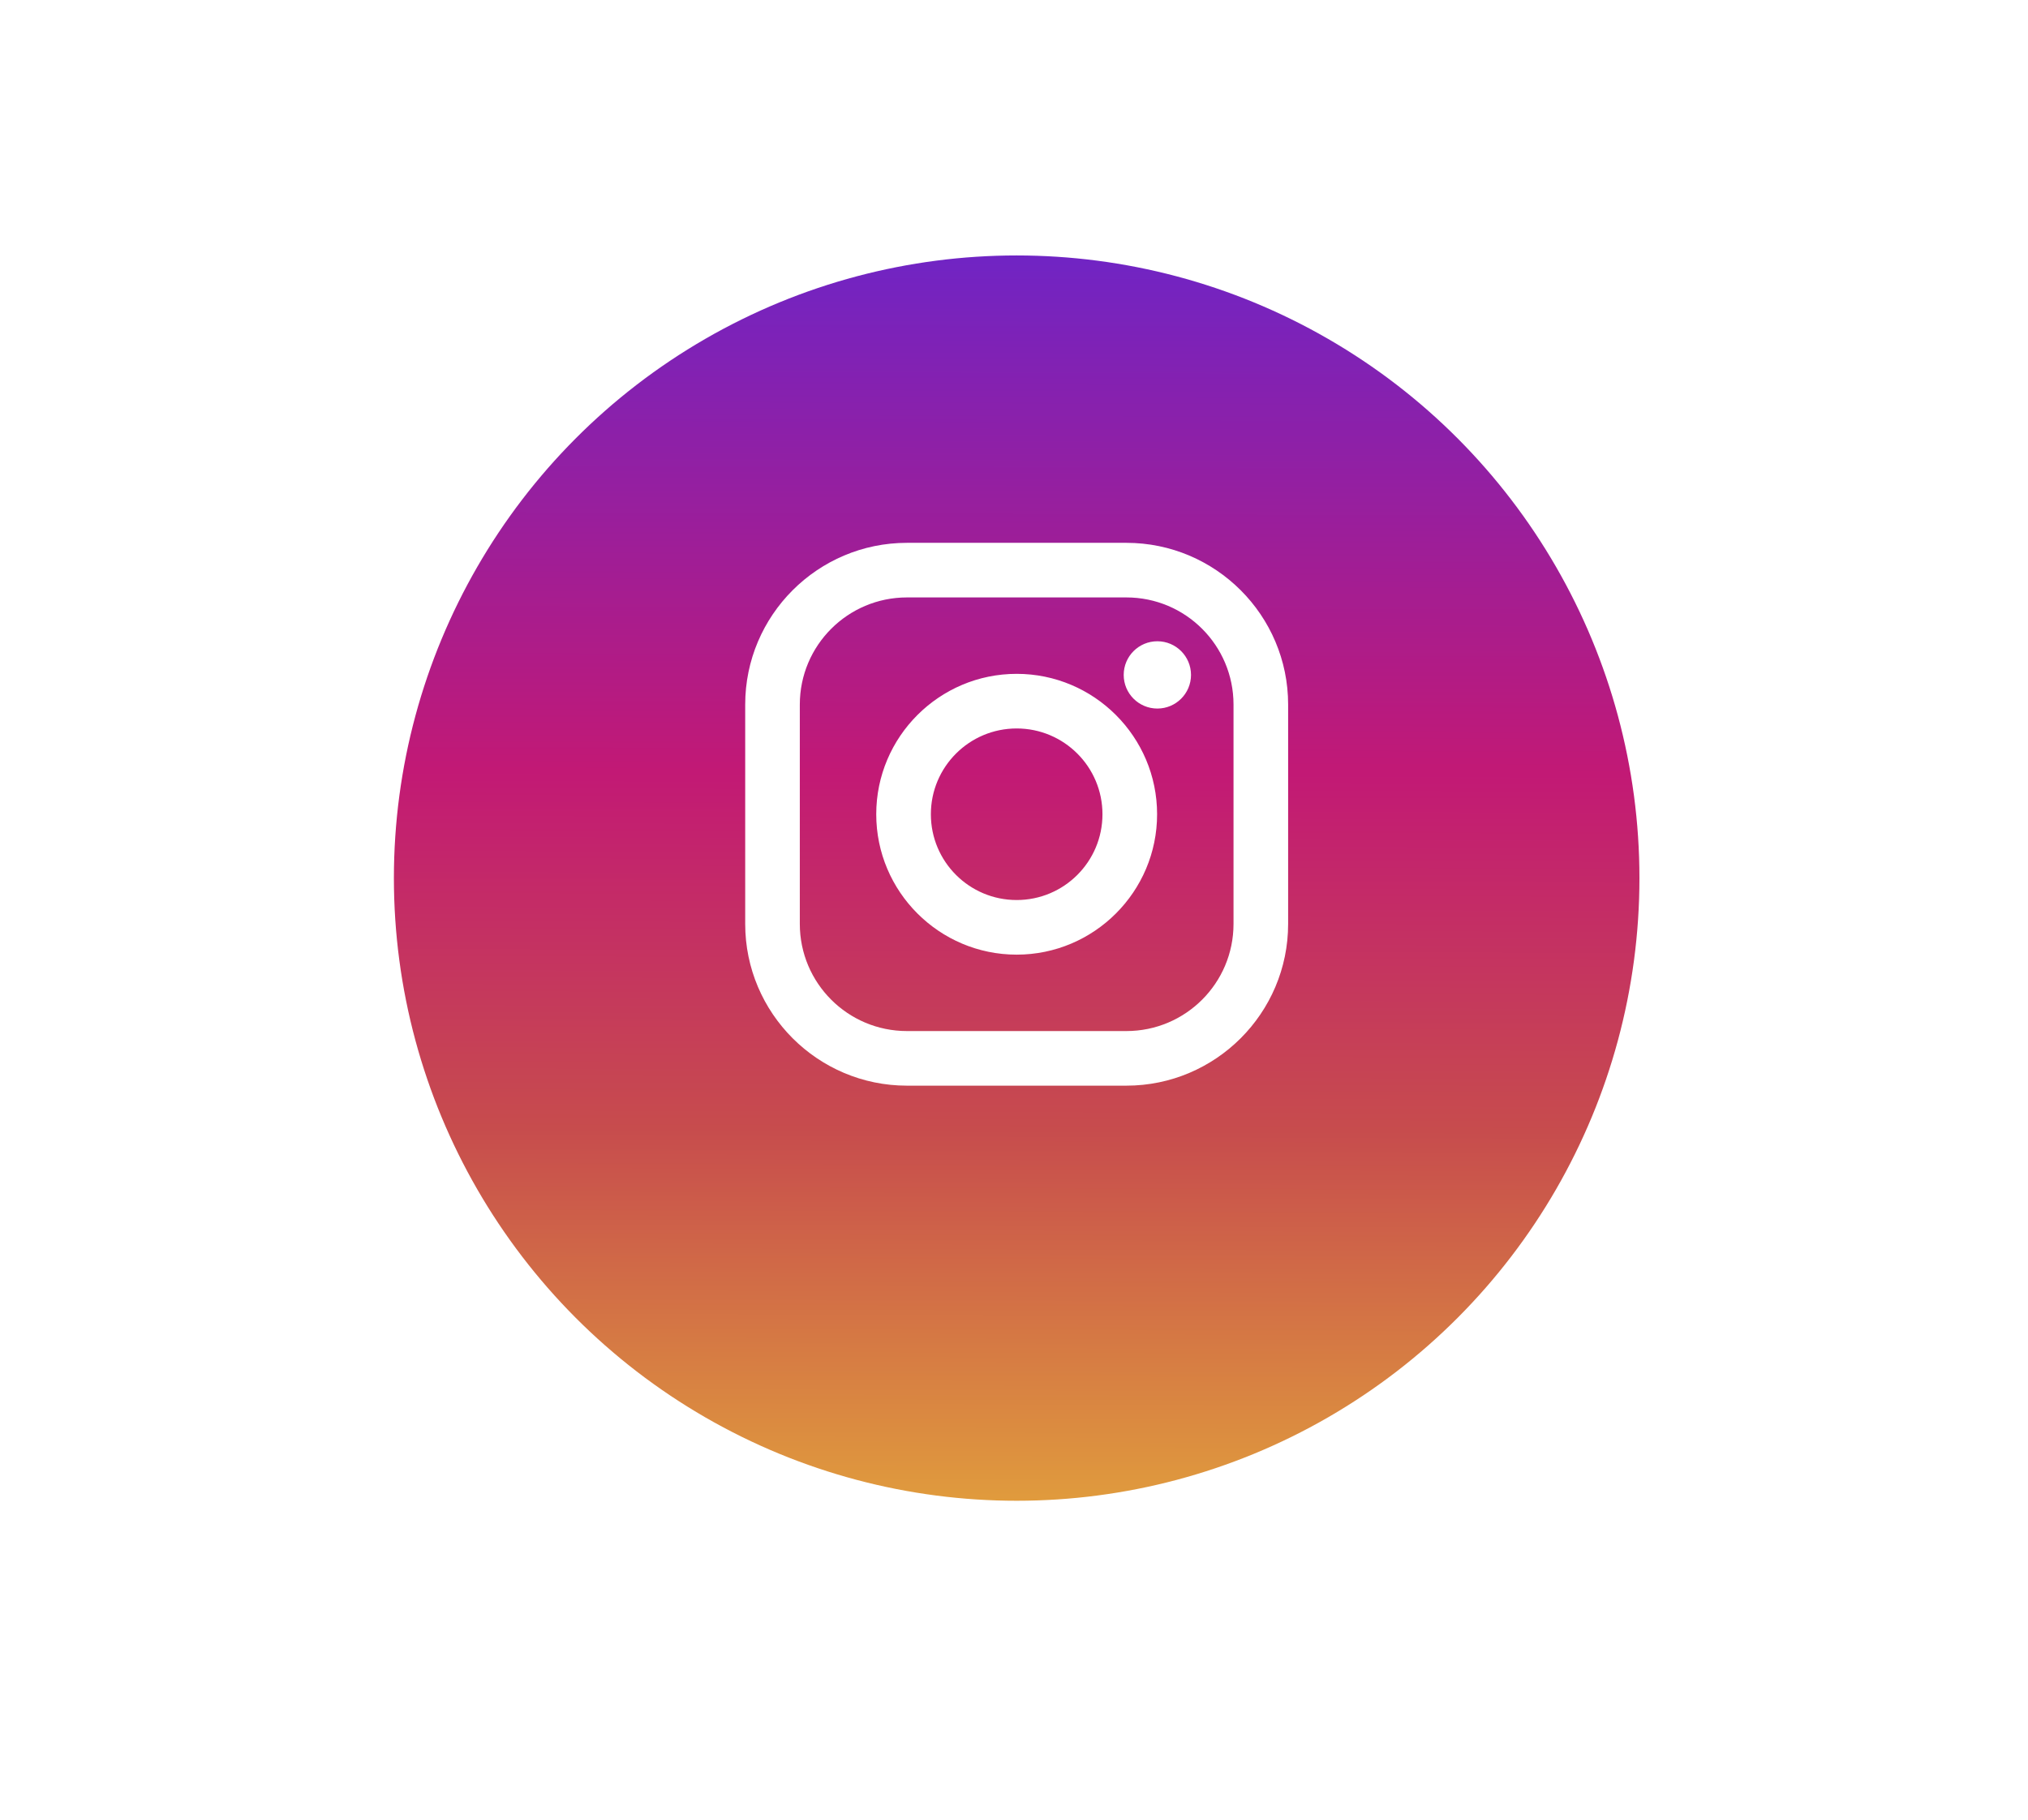 <?xml version="1.0" encoding="UTF-8"?> <svg xmlns="http://www.w3.org/2000/svg" width="127" height="114" viewBox="0 0 127 114" fill="none"><g filter="url(#filter0_d_703_392)"><g filter="url(#filter1_d_703_392)"><circle cx="63.667" cy="39" r="39" fill="url(#paint0_linear_703_392)"></circle></g><path d="M70.538 22C76.123 22 80.667 26.544 80.667 32.129V45.871C80.667 51.456 76.123 56 70.538 56H56.796C51.211 56 46.667 51.456 46.667 45.871V32.129C46.667 26.544 51.211 22 56.796 22H70.538ZM56.796 25.42C53.091 25.42 50.087 28.424 50.087 32.129V45.871C50.087 49.576 53.091 52.58 56.796 52.58H70.538C74.243 52.58 77.247 49.576 77.247 45.871V32.129C77.247 28.424 74.243 25.42 70.538 25.42H56.796ZM63.667 30.206C68.516 30.206 72.461 34.151 72.461 39C72.461 43.849 68.516 47.794 63.667 47.794C58.818 47.794 54.873 43.849 54.873 39C54.873 34.151 58.818 30.206 63.667 30.206ZM63.667 33.627C60.7 33.627 58.294 36.032 58.294 39C58.294 41.968 60.699 44.373 63.667 44.373C66.635 44.373 69.04 41.968 69.04 39C69.04 36.032 66.635 33.627 63.667 33.627ZM72.478 28.165C73.641 28.165 74.585 29.109 74.585 30.273C74.585 31.436 73.641 32.38 72.478 32.38C71.314 32.38 70.37 31.436 70.37 30.273C70.37 29.109 71.314 28.165 72.478 28.165Z" fill="white"></path></g><defs><filter id="filter0_d_703_392" x="0.667" y="-12" width="126" height="126" filterUnits="userSpaceOnUse" color-interpolation-filters="sRGB"><feFlood flood-opacity="0" result="BackgroundImageFix"></feFlood><feColorMatrix in="SourceAlpha" type="matrix" values="0 0 0 0 0 0 0 0 0 0 0 0 0 0 0 0 0 0 127 0" result="hardAlpha"></feColorMatrix><feOffset dy="12"></feOffset><feGaussianBlur stdDeviation="12"></feGaussianBlur><feColorMatrix type="matrix" values="0 0 0 0 0 0 0 0 0 0 0 0 0 0 0 0 0 0 0.1 0"></feColorMatrix><feBlend mode="normal" in2="BackgroundImageFix" result="effect1_dropShadow_703_392"></feBlend><feBlend mode="normal" in="SourceGraphic" in2="effect1_dropShadow_703_392" result="shape"></feBlend></filter><filter id="filter1_d_703_392" x="16.667" y="-4" width="94" height="94" filterUnits="userSpaceOnUse" color-interpolation-filters="sRGB"><feFlood flood-opacity="0" result="BackgroundImageFix"></feFlood><feColorMatrix in="SourceAlpha" type="matrix" values="0 0 0 0 0 0 0 0 0 0 0 0 0 0 0 0 0 0 127 0" result="hardAlpha"></feColorMatrix><feOffset dy="4"></feOffset><feGaussianBlur stdDeviation="4"></feGaussianBlur><feColorMatrix type="matrix" values="0 0 0 0 0 0 0 0 0 0 0 0 0 0 0 0 0 0 0.1 0"></feColorMatrix><feBlend mode="normal" in2="BackgroundImageFix" result="effect1_dropShadow_703_392"></feBlend><feBlend mode="normal" in="SourceGraphic" in2="effect1_dropShadow_703_392" result="shape"></feBlend></filter><linearGradient id="paint0_linear_703_392" x1="24.928" y1="-0.13" x2="24.667" y2="77.87" gradientUnits="userSpaceOnUse"><stop stop-color="#7024C4"></stop><stop offset="0.415" stop-color="#C21975"></stop><stop offset="0.702" stop-color="#C74C4D"></stop><stop offset="1" stop-color="#E09B3D"></stop></linearGradient></defs></svg> 
